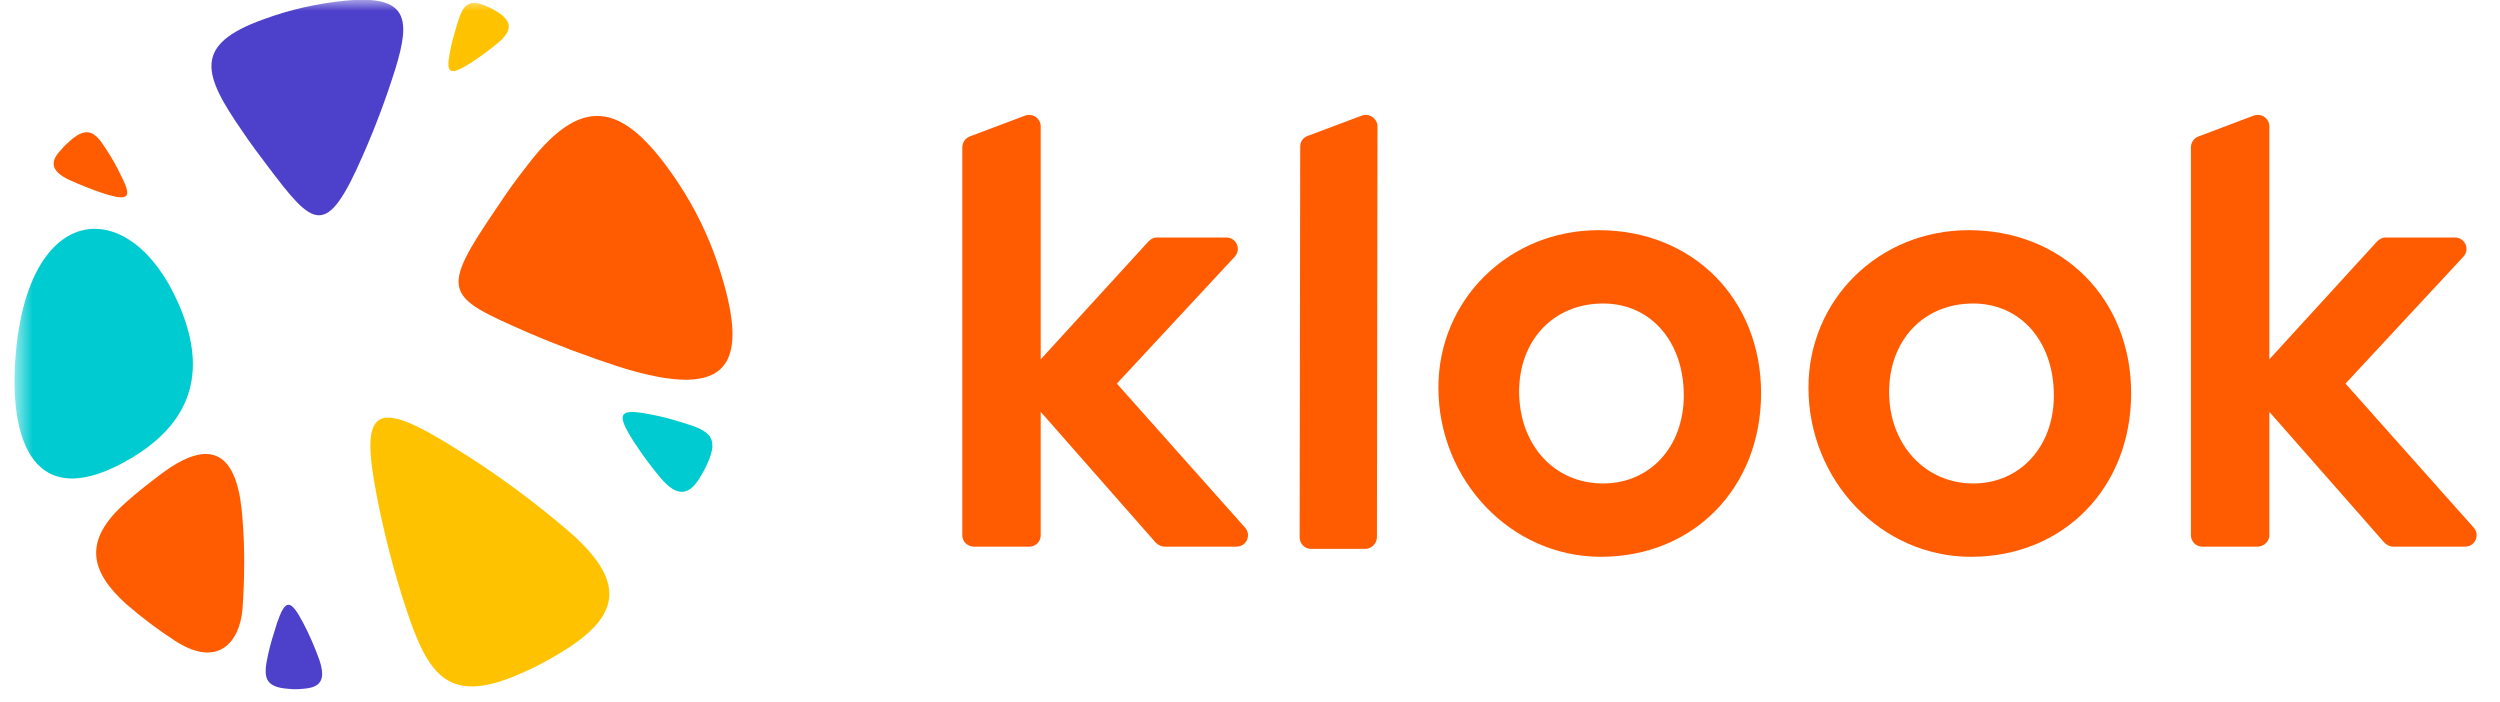 <svg width="114" height="32" viewBox="0 0 114 32" fill="none" xmlns="http://www.w3.org/2000/svg">
<g id="Group">
<path id="Vector" d="M3.161 8.206C3.675 8.437 4.19 8.643 4.73 8.823C5.862 9.183 6.042 9.029 5.527 8.026C5.321 7.588 5.09 7.177 4.833 6.791C4.344 6.019 3.984 5.736 3.212 6.405C3.058 6.534 2.903 6.688 2.775 6.842C2.286 7.357 2.286 7.794 3.161 8.206Z" fill="#FF5B00"/>
<path id="Vector_2" d="M14.556 30.071C14.35 29.505 14.119 28.965 13.836 28.425C13.244 27.293 13.013 27.293 12.627 28.425C12.472 28.914 12.318 29.402 12.215 29.891C12.009 30.843 12.035 31.332 13.141 31.409C13.373 31.435 13.579 31.435 13.81 31.409C14.582 31.358 14.89 31.049 14.556 30.071Z" fill="#4D40CA"/>
<g id="Group_2">
<g id="Clip path group">
<mask id="mask0_3519_26956" style="mask-type:luminance" maskUnits="userSpaceOnUse" x="0" y="0" width="114" height="32">
<g id="SVGID_00000100368901541934091390000015020842087919080066_">
<path id="Vector_3" d="M113.334 0H0.666V32H113.334V0Z" fill="white"/>
</g>
</mask>
<g mask="url(#mask0_3519_26956)">
<path id="Vector_4" d="M30.119 21.787C29.681 21.273 29.27 20.707 28.884 20.115C28.087 18.855 28.215 18.623 29.579 18.881C30.17 18.983 30.71 19.138 31.276 19.318C32.357 19.652 32.794 19.961 32.254 21.144C32.151 21.376 32.022 21.607 31.894 21.813C31.431 22.559 30.89 22.713 30.119 21.787Z" fill="#00CBD0"/>
</g>
</g>
<g id="Clip path group_2">
<mask id="mask1_3519_26956" style="mask-type:luminance" maskUnits="userSpaceOnUse" x="0" y="0" width="114" height="32">
<g id="SVGID_00000100368901541934091390000015020842087919080066__2">
<path id="Vector_5" d="M113.334 0H0.666V32H113.334V0Z" fill="white"/>
</g>
</mask>
<g mask="url(#mask1_3519_26956)">
<path id="Vector_6" d="M22.711 1.955C22.299 2.29 21.887 2.598 21.45 2.881C20.498 3.473 20.318 3.37 20.524 2.341C20.601 1.904 20.73 1.492 20.859 1.055C21.116 0.232 21.347 -0.103 22.248 0.309C22.428 0.386 22.582 0.489 22.762 0.592C23.302 0.978 23.405 1.364 22.711 1.955Z" fill="#FFC200"/>
</g>
</g>
<g id="Clip path group_3">
<mask id="mask2_3519_26956" style="mask-type:luminance" maskUnits="userSpaceOnUse" x="0" y="0" width="114" height="32">
<g id="SVGID_00000100368901541934091390000015020842087919080066__3">
<path id="Vector_7" d="M113.334 0H0.666V32H113.334V0Z" fill="white"/>
</g>
</mask>
<g mask="url(#mask2_3519_26956)">
<path id="Vector_8" d="M5.99 20.888C1.592 23.512 0.305 20.194 0.743 15.872C1.437 9.081 5.99 8.952 8.125 13.814C9.412 16.721 8.923 19.139 5.99 20.888Z" fill="#00CBD0"/>
</g>
</g>
<g id="Clip path group_4">
<mask id="mask3_3519_26956" style="mask-type:luminance" maskUnits="userSpaceOnUse" x="0" y="0" width="114" height="32">
<g id="SVGID_00000100368901541934091390000015020842087919080066__4">
<path id="Vector_9" d="M113.334 0H0.666V32H113.334V0Z" fill="white"/>
</g>
</mask>
<g mask="url(#mask3_3519_26956)">
<path id="Vector_10" d="M11.135 25.595C11.135 26.341 11.109 27.062 11.058 27.782C10.929 29.248 9.978 30.483 8.023 29.248C7.225 28.734 6.479 28.168 5.759 27.55C4.138 26.084 3.727 24.669 5.759 22.895C6.273 22.431 6.814 22.02 7.354 21.608C9.9 19.705 10.878 20.991 11.058 23.666C11.109 24.284 11.135 24.927 11.135 25.595Z" fill="#FF5B00"/>
</g>
</g>
<g id="Clip path group_5">
<mask id="mask4_3519_26956" style="mask-type:luminance" maskUnits="userSpaceOnUse" x="0" y="0" width="114" height="32">
<g id="SVGID_00000100368901541934091390000015020842087919080066__5">
<path id="Vector_11" d="M113.334 0H0.666V32H113.334V0Z" fill="white"/>
</g>
</mask>
<g mask="url(#mask4_3519_26956)">
<path id="Vector_12" d="M25.849 24.154C24.28 22.817 22.608 21.582 20.858 20.502C17.103 18.135 16.383 18.521 17.18 22.611C17.514 24.335 17.952 26.032 18.492 27.679C19.547 30.894 20.473 32.232 23.971 30.611C24.666 30.302 25.334 29.917 25.977 29.505C28.215 28.013 28.601 26.495 25.849 24.154Z" fill="#FFC200"/>
</g>
</g>
<g id="Clip path group_6">
<mask id="mask5_3519_26956" style="mask-type:luminance" maskUnits="userSpaceOnUse" x="0" y="0" width="114" height="32">
<g id="SVGID_00000100368901541934091390000015020842087919080066__6">
<path id="Vector_13" d="M113.334 0H0.666V32H113.334V0Z" fill="white"/>
</g>
</mask>
<g mask="url(#mask5_3519_26956)">
<path id="Vector_14" d="M24.048 7.538C23.559 8.155 23.096 8.798 22.659 9.467C20.01 13.351 20.293 13.505 24.048 15.152C25.412 15.743 26.801 16.258 28.215 16.721C33.437 18.367 34.235 16.541 32.717 11.988C32.28 10.701 31.688 9.493 30.942 8.361C28.627 4.888 26.723 4.013 24.048 7.538Z" fill="#FF5B00"/>
</g>
</g>
<g id="Clip path group_7">
<mask id="mask6_3519_26956" style="mask-type:luminance" maskUnits="userSpaceOnUse" x="0" y="0" width="114" height="32">
<g id="SVGID_00000100368901541934091390000015020842087919080066__7">
<path id="Vector_15" d="M113.334 0H0.666V32H113.334V0Z" fill="white"/>
</g>
</mask>
<g mask="url(#mask6_3519_26956)">
<path id="Vector_16" d="M15.791 0.026C14.479 0.154 13.219 0.437 12.035 0.875C8.768 2.032 9.257 3.396 11.058 5.994C11.418 6.534 11.804 7.048 12.215 7.589C14.299 10.341 14.865 10.958 16.563 7.048C17.129 5.762 17.617 4.45 18.029 3.138C18.724 0.875 18.621 -0.231 15.791 0.026Z" fill="#4D40CA"/>
</g>
</g>
</g>
<path id="Vector_17" d="M108.395 11.01L103.482 16.386V5.763C103.482 5.402 103.122 5.145 102.762 5.274L100.241 6.226C100.035 6.303 99.907 6.509 99.907 6.714V24.412C99.907 24.695 100.138 24.927 100.421 24.927H102.942C103.225 24.927 103.482 24.695 103.482 24.412V18.779L108.73 24.747C108.833 24.849 108.987 24.927 109.116 24.927H112.408C112.871 24.927 113.103 24.386 112.794 24.052L106.955 17.492L112.331 11.705C112.64 11.37 112.408 10.83 111.945 10.83H108.755C108.653 10.83 108.498 10.907 108.395 11.01ZM89.874 25.39C85.784 25.39 82.466 21.917 82.466 17.672C82.466 13.66 85.681 10.496 89.772 10.496C94.067 10.496 97.18 13.634 97.18 17.93C97.18 22.251 94.093 25.39 89.874 25.39ZM89.977 22.046C92.112 22.046 93.656 20.373 93.656 18.033C93.656 15.563 92.138 13.84 89.977 13.84C87.714 13.84 86.144 15.512 86.144 17.878C86.144 20.271 87.791 22.046 89.977 22.046ZM73 25.39C68.91 25.39 65.591 21.917 65.591 17.672C65.591 13.66 68.807 10.496 72.897 10.496C77.193 10.496 80.305 13.634 80.305 17.93C80.305 22.251 77.219 25.39 73 25.39ZM73.103 22.046C75.238 22.046 76.781 20.373 76.781 18.033C76.781 15.563 75.263 13.84 73.103 13.84C70.839 13.84 69.27 15.512 69.27 17.878C69.296 20.322 70.891 22.046 73.103 22.046ZM59.264 24.489L59.289 6.689C59.289 6.457 59.418 6.277 59.624 6.2L62.093 5.274C62.428 5.145 62.813 5.402 62.813 5.763L62.788 24.489C62.788 24.772 62.556 25.029 62.247 25.029H59.778C59.495 25.029 59.264 24.798 59.264 24.489ZM52.37 11.01L47.456 16.386V5.763C47.456 5.402 47.096 5.145 46.736 5.274L44.215 6.226C44.01 6.303 43.881 6.509 43.881 6.714V24.412C43.881 24.695 44.112 24.927 44.421 24.927H46.942C47.225 24.927 47.456 24.695 47.456 24.412V18.779L52.704 24.747C52.807 24.849 52.961 24.927 53.09 24.927H56.383C56.846 24.927 57.077 24.386 56.768 24.052L50.929 17.492L56.305 11.705C56.614 11.37 56.383 10.83 55.919 10.83H52.73C52.601 10.83 52.472 10.907 52.37 11.01Z" fill="#FF5B00"/>
</g>
</svg>
